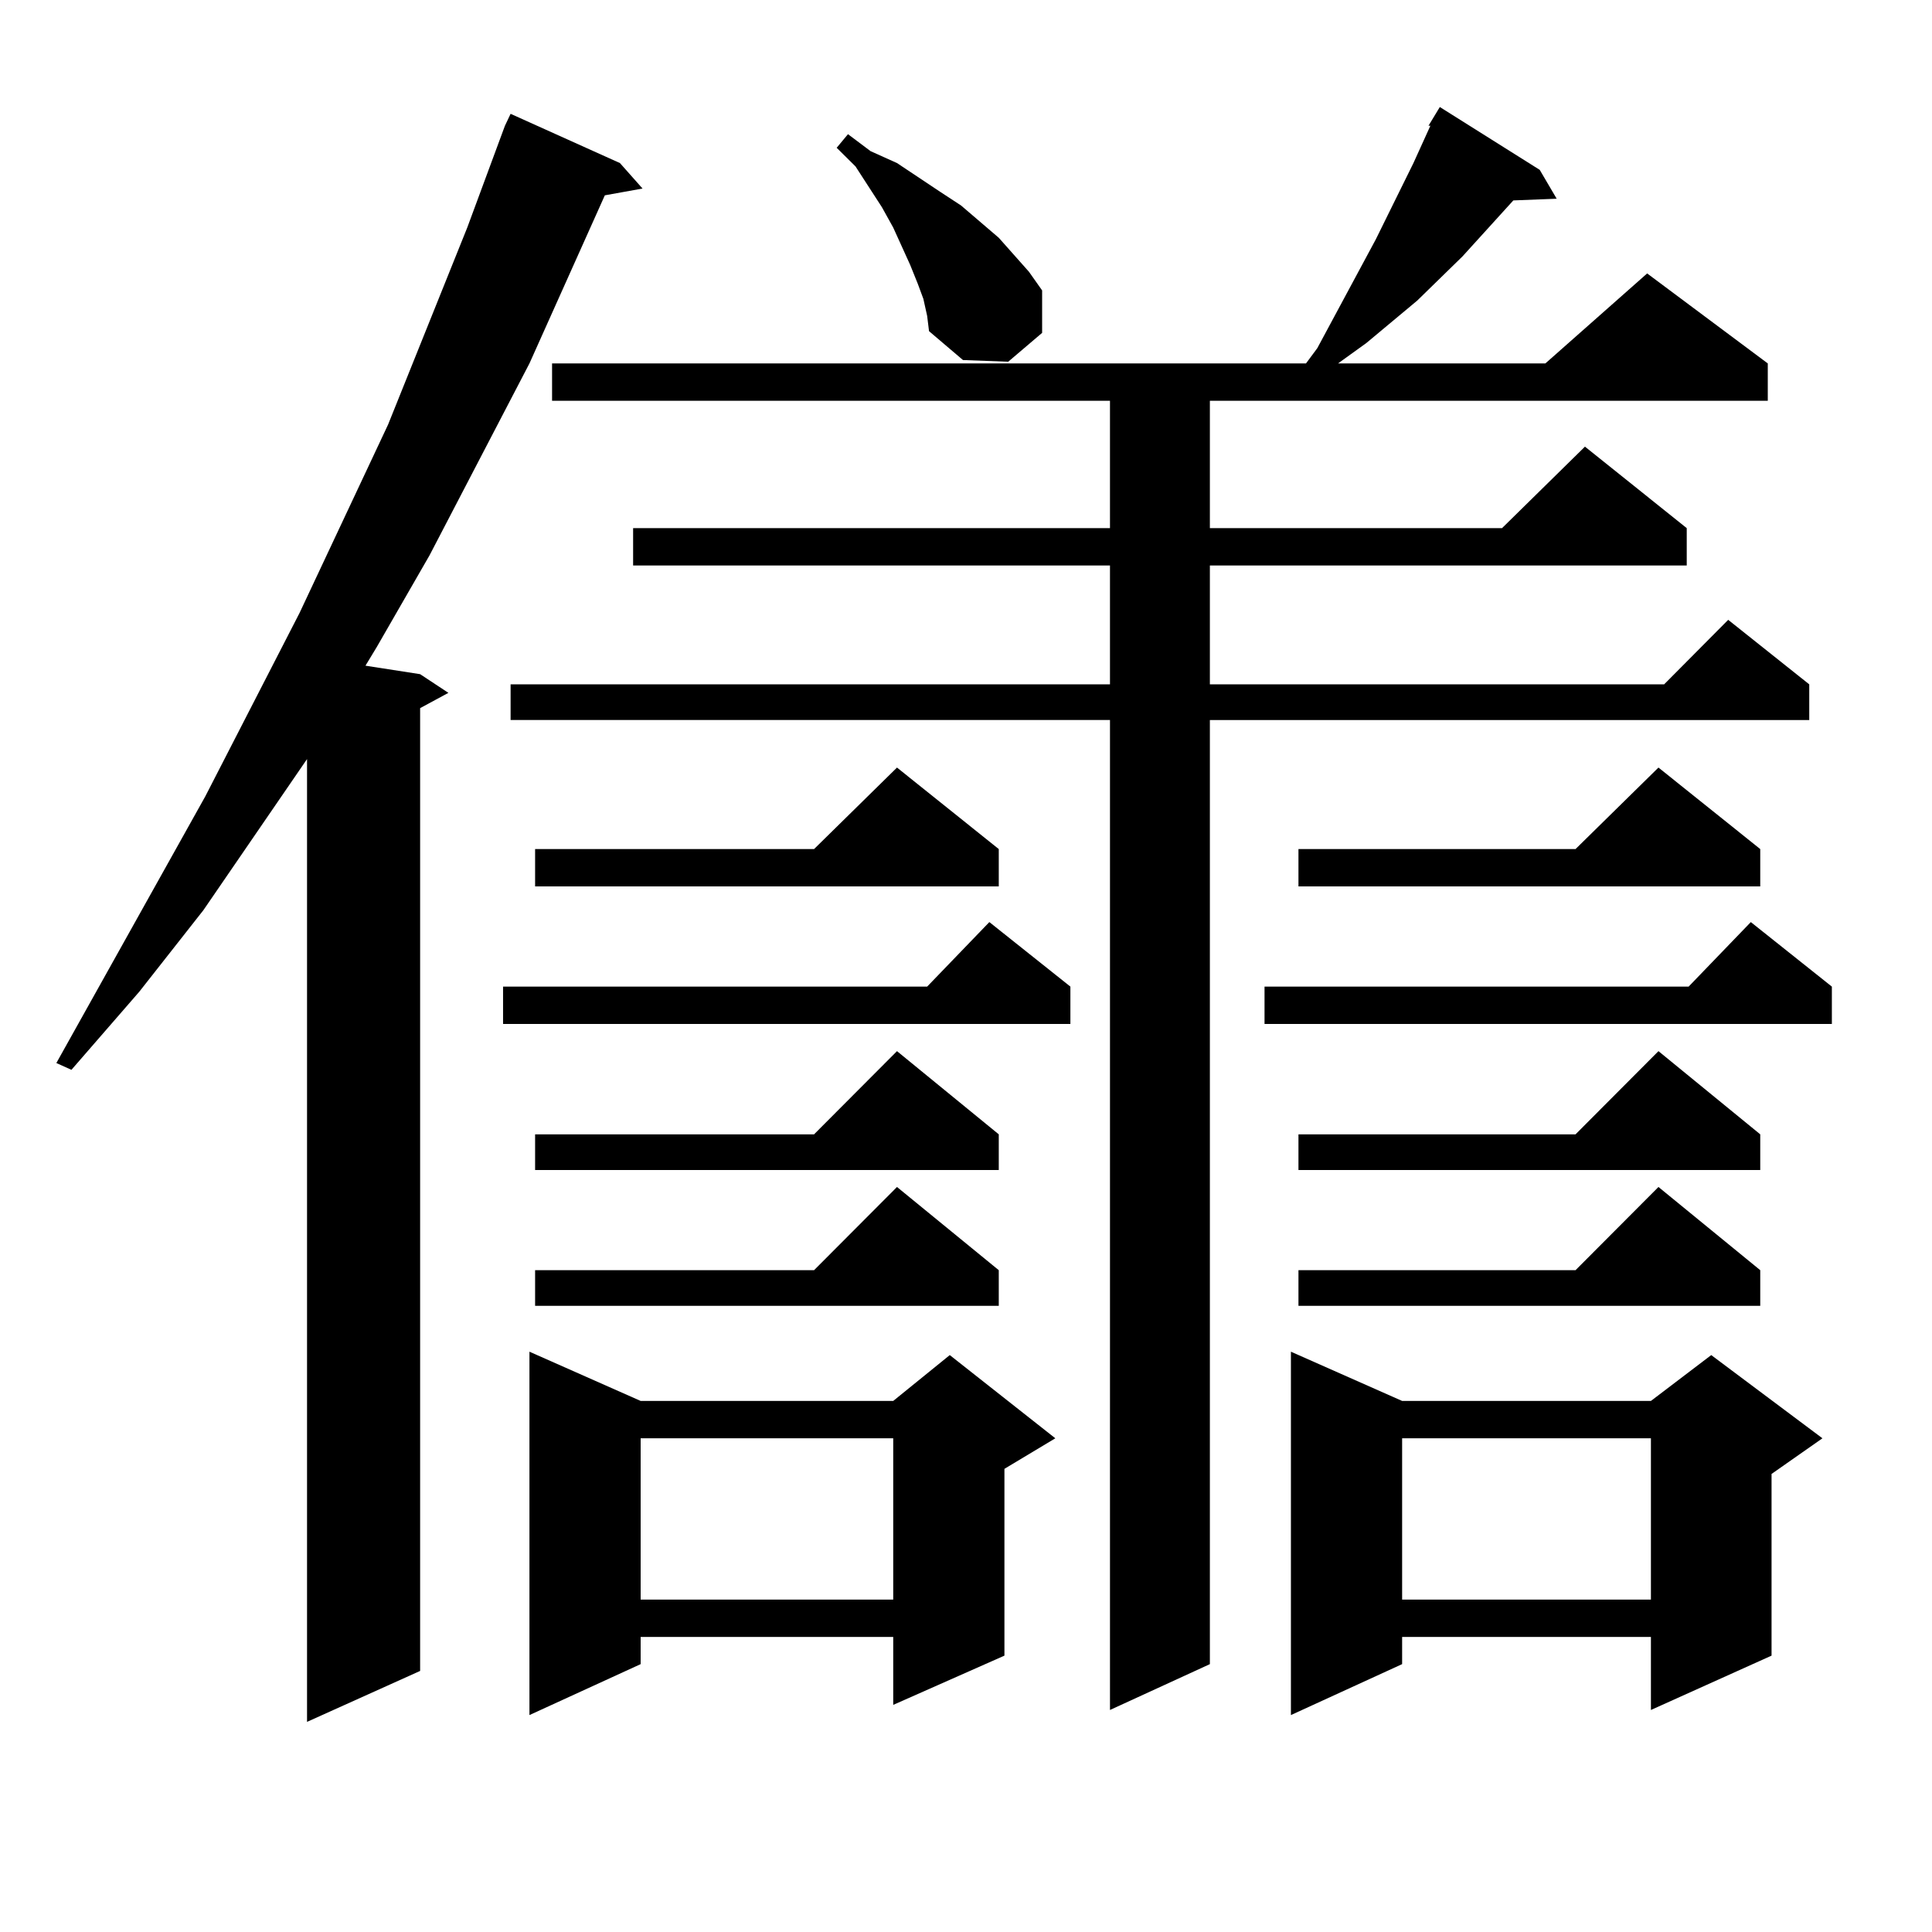 <?xml version="1.0" encoding="utf-8"?>
<!-- Generator: Adobe Illustrator 16.0.0, SVG Export Plug-In . SVG Version: 6.00 Build 0)  -->
<!DOCTYPE svg PUBLIC "-//W3C//DTD SVG 1.1//EN" "http://www.w3.org/Graphics/SVG/1.1/DTD/svg11.dtd">
<svg version="1.1" id="图层_1" xmlns="http://www.w3.org/2000/svg" xmlns:xlink="http://www.w3.org/1999/xlink" x="0px" y="0px"
	 width="1000px" height="1000px" viewBox="0 0 1000 1000" enable-background="new 0 0 1000 1000" xml:space="preserve">
<path d="M320.87,84.398l11.707,13.184l-19.512,3.516l-39.023,87.012l-51.706,99.316l-27.316,47.461l-5.854,9.668l28.292,4.395
	l14.634,9.668l-14.634,7.91v498.34l-58.535,26.367v-498.34l-53.657,78.223l-33.17,42.188l-35.121,40.43l-7.805-3.516l77.071-137.988
	l48.779-94.922l45.853-97.559l40.975-101.953l19.512-52.734l2.927-6.152L320.87,84.398z M554.035,510.668v19.336H260.384v-19.336
	h219.507l32.194-33.398L554.035,510.668z M739.396,65.063l5.854-9.668l51.706,32.52l8.78,14.941l-22.438,0.879l-26.341,29.004
	l-23.414,22.852l-26.341,21.973l-14.634,10.547h107.314l52.682-46.582l62.438,46.582v19.336H626.229v65.918h151.216l42.926-42.188
	l52.682,42.188v19.336H626.229v61.523h235.116l33.17-33.398l41.95,33.398v18.457H626.229v488.672l-51.706,23.73V372.68H264.286
	v-18.457h310.236v-61.523H327.699v-19.336h246.823v-65.918H285.749v-19.336h390.234l5.854-7.91l30.243-56.25l19.512-39.551
	l8.78-19.336H739.396z M331.602,725.121H462.33l29.268-23.73l54.633,43.066l-26.341,15.82v96.68l-57.56,25.488v-35.156H331.602
	v14.063l-57.56,26.367V699.633L331.602,725.121z M516.963,439.477v19.336H276.969v-19.336h144.387l42.926-42.188L516.963,439.477z
	 M516.963,587.133v18.457H276.969v-18.457h144.387l42.926-43.066L516.963,587.133z M516.963,657.445v18.457H276.969v-18.457h144.387
	l42.926-43.066L516.963,657.445z M331.602,744.457v83.496H462.33v-83.496H331.602z M477.939,154.711l-2.927-7.91l-3.902-9.668
	l-8.78-19.336l-5.854-10.547l-13.658-21.094l-9.756-9.668l5.854-7.031l11.707,8.789l13.658,6.152L486.72,99.34l10.731,7.031
	l19.512,16.699l7.805,8.789l7.805,8.789l6.829,9.668v21.973l-17.561,14.941l-23.414-0.879l-17.561-14.941l-0.976-7.91
	L477.939,154.711z M948.172,510.668v19.336H654.521v-19.336h219.507l32.194-33.398L948.172,510.668z M725.738,725.121h128.777
	l31.219-23.73l57.56,43.066l-26.341,18.457v94.043l-62.438,28.125v-37.793H725.738v14.063l-57.56,26.367V699.633L725.738,725.121z
	 M911.1,439.477v19.336H672.081v-19.336h143.411l42.926-42.188L911.1,439.477z M911.1,587.133v18.457H672.081v-18.457h143.411
	l42.926-43.066L911.1,587.133z M911.1,657.445v18.457H672.081v-18.457h143.411l42.926-43.066L911.1,657.445z M725.738,744.457
	v83.496h128.777v-83.496H725.738z"/>
</svg>
